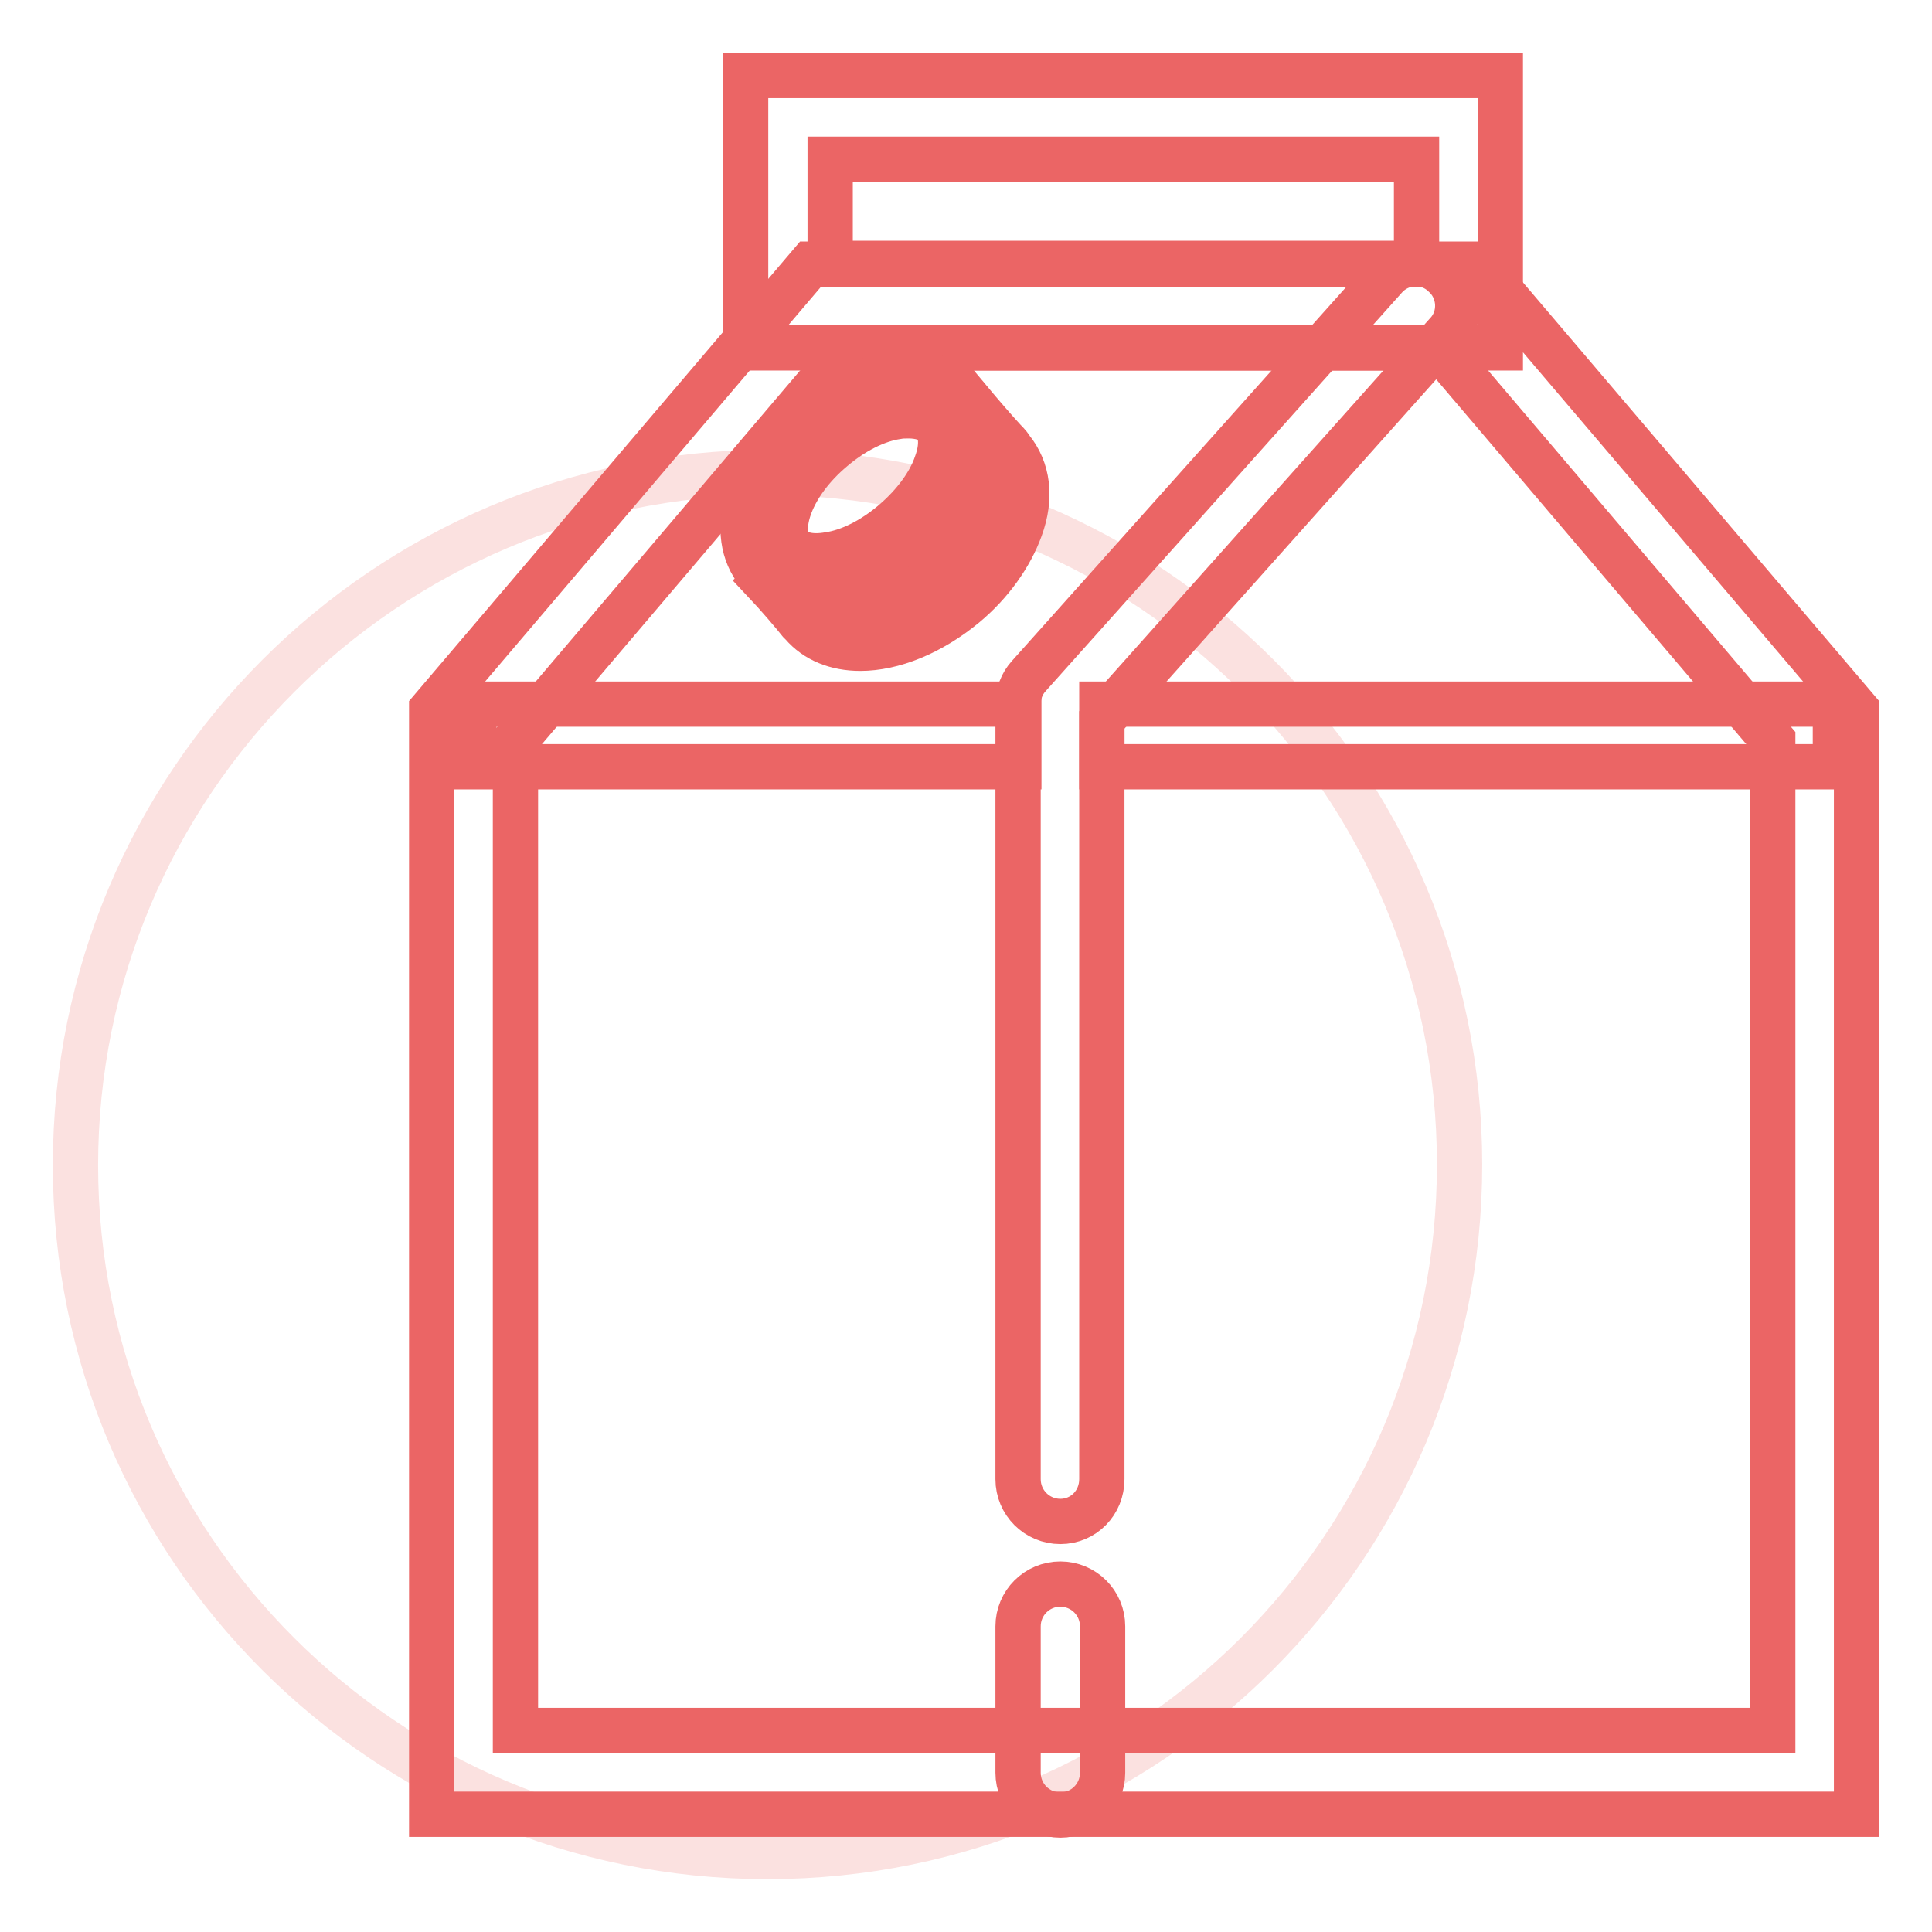 <?xml version="1.0" encoding="utf-8"?>
<!-- Svg Vector Icons : http://www.onlinewebfonts.com/icon -->
<!DOCTYPE svg PUBLIC "-//W3C//DTD SVG 1.1//EN" "http://www.w3.org/Graphics/SVG/1.1/DTD/svg11.dtd">
<svg version="1.1" xmlns="http://www.w3.org/2000/svg" xmlns:xlink="http://www.w3.org/1999/xlink" x="0px" y="0px" viewBox="0 0 256 256" enable-background="new 0 0 256 256" xml:space="preserve">
<g> <path stroke-width="6" fill-opacity="0" stroke="#fbe1e0"  d="M10,154.4C10,205,51.1,246,101.7,246c50.6,0,91.7-41,91.7-91.7s-41.1-91.7-91.7-91.7 C51.1,62.7,10,103.8,10,154.4L10,154.4L10,154.4z"/> <path stroke-width="6" fill-opacity="0" stroke="#eb6565"  d="M146,93.3h97.2v8.3H146V93.3z"/> <path stroke-width="6" fill-opacity="0" stroke="#eb6565"  d="M246,240.4H57.2V94l50.2-59h88.4L246,94V240.4z M68.3,229.3h166.6V98.1l-44.2-52h-78.2l-44.2,52L68.3,229.3 z"/> <path stroke-width="6" fill-opacity="0" stroke="#eb6565"  d="M198.8,46.1h-100V10h100V46.1z M110,34.9h77.7V21.1H110V34.9z"/> <path stroke-width="6" fill-opacity="0" stroke="#eb6565"  d="M140.5,201.6c-3.1,0-5.6-2.5-5.6-5.6V93.3c0-1.4,0.5-2.7,1.4-3.7l47.2-52.8c2-2.3,5.6-2.5,7.8-0.4 c2.3,2,2.5,5.6,0.4,7.8l0,0L146,95.4V196C146,199.1,143.6,201.6,140.5,201.6z M140.5,209.9c3.1,0,5.6,2.5,5.6,5.6c0,0,0,0,0,0v19.4 c0,3.1-2.5,5.6-5.6,5.6s-5.6-2.5-5.6-5.6v-19.4C134.9,212.4,137.4,209.9,140.5,209.9C140.5,209.9,140.5,209.9,140.5,209.9z"/> <path stroke-width="6" fill-opacity="0" stroke="#eb6565"  d="M62.8,93.3h72.2v8.3H62.8V93.3z"/> <path stroke-width="6" fill-opacity="0" stroke="#eb6565"  d="M108.2,79.2c-3.2,0-5.9-1.1-7.7-3.3c-4.3-5.1-1.6-14.2,6.1-20.7c3.5-2.9,7.5-4.9,11.3-5.5 c4.3-0.7,7.9,0.4,10.2,3c2.2,2.7,2.7,6.4,1.2,10.5c-1.3,3.6-3.9,7.3-7.4,10.2c-3.5,2.9-7.5,4.9-11.3,5.5 C109.8,79.2,109,79.2,108.2,79.2L108.2,79.2z M120.4,55.1c-0.5,0-1,0-1.5,0.1c-2.8,0.4-5.9,2-8.6,4.3c-5.6,4.7-7.4,10.6-5.5,12.9 c0.9,1.1,2.7,1.5,5,1.1c2.8-0.4,5.9-2,8.6-4.3c2.7-2.3,4.8-5.1,5.7-7.8c0.8-2.2,0.7-4.1-0.2-5.2C123.2,55.5,121.9,55.1,120.4,55.1 L120.4,55.1z"/> <path stroke-width="6" fill-opacity="0" stroke="#eb6565"  d="M114,85.9c-3.2,0-5.9-1.1-7.7-3.2l-0.3-0.3c-0.7-0.9-3-3.6-4.7-5.4l4-3.9c1.9,2,4.2,4.7,5,5.7l0.2,0.3 c1.9,2.3,8,1.6,13.7-3.1c2.7-2.3,4.8-5.1,5.7-7.8c0.8-2.2,0.7-4.1-0.2-5.2c-0.1-0.1-0.5-0.6-0.9-1c-1.2-1.3-3.1-3.5-4.7-5.5 l4.3-3.5c1.5,1.8,3.4,4,4.6,5.3c0.6,0.6,0.9,1,1,1.2c2.2,2.7,2.7,6.4,1.2,10.5c-1.3,3.6-3.9,7.3-7.4,10.2 C123.3,83.9,118.3,85.9,114,85.9L114,85.9z"/></g>
</svg>